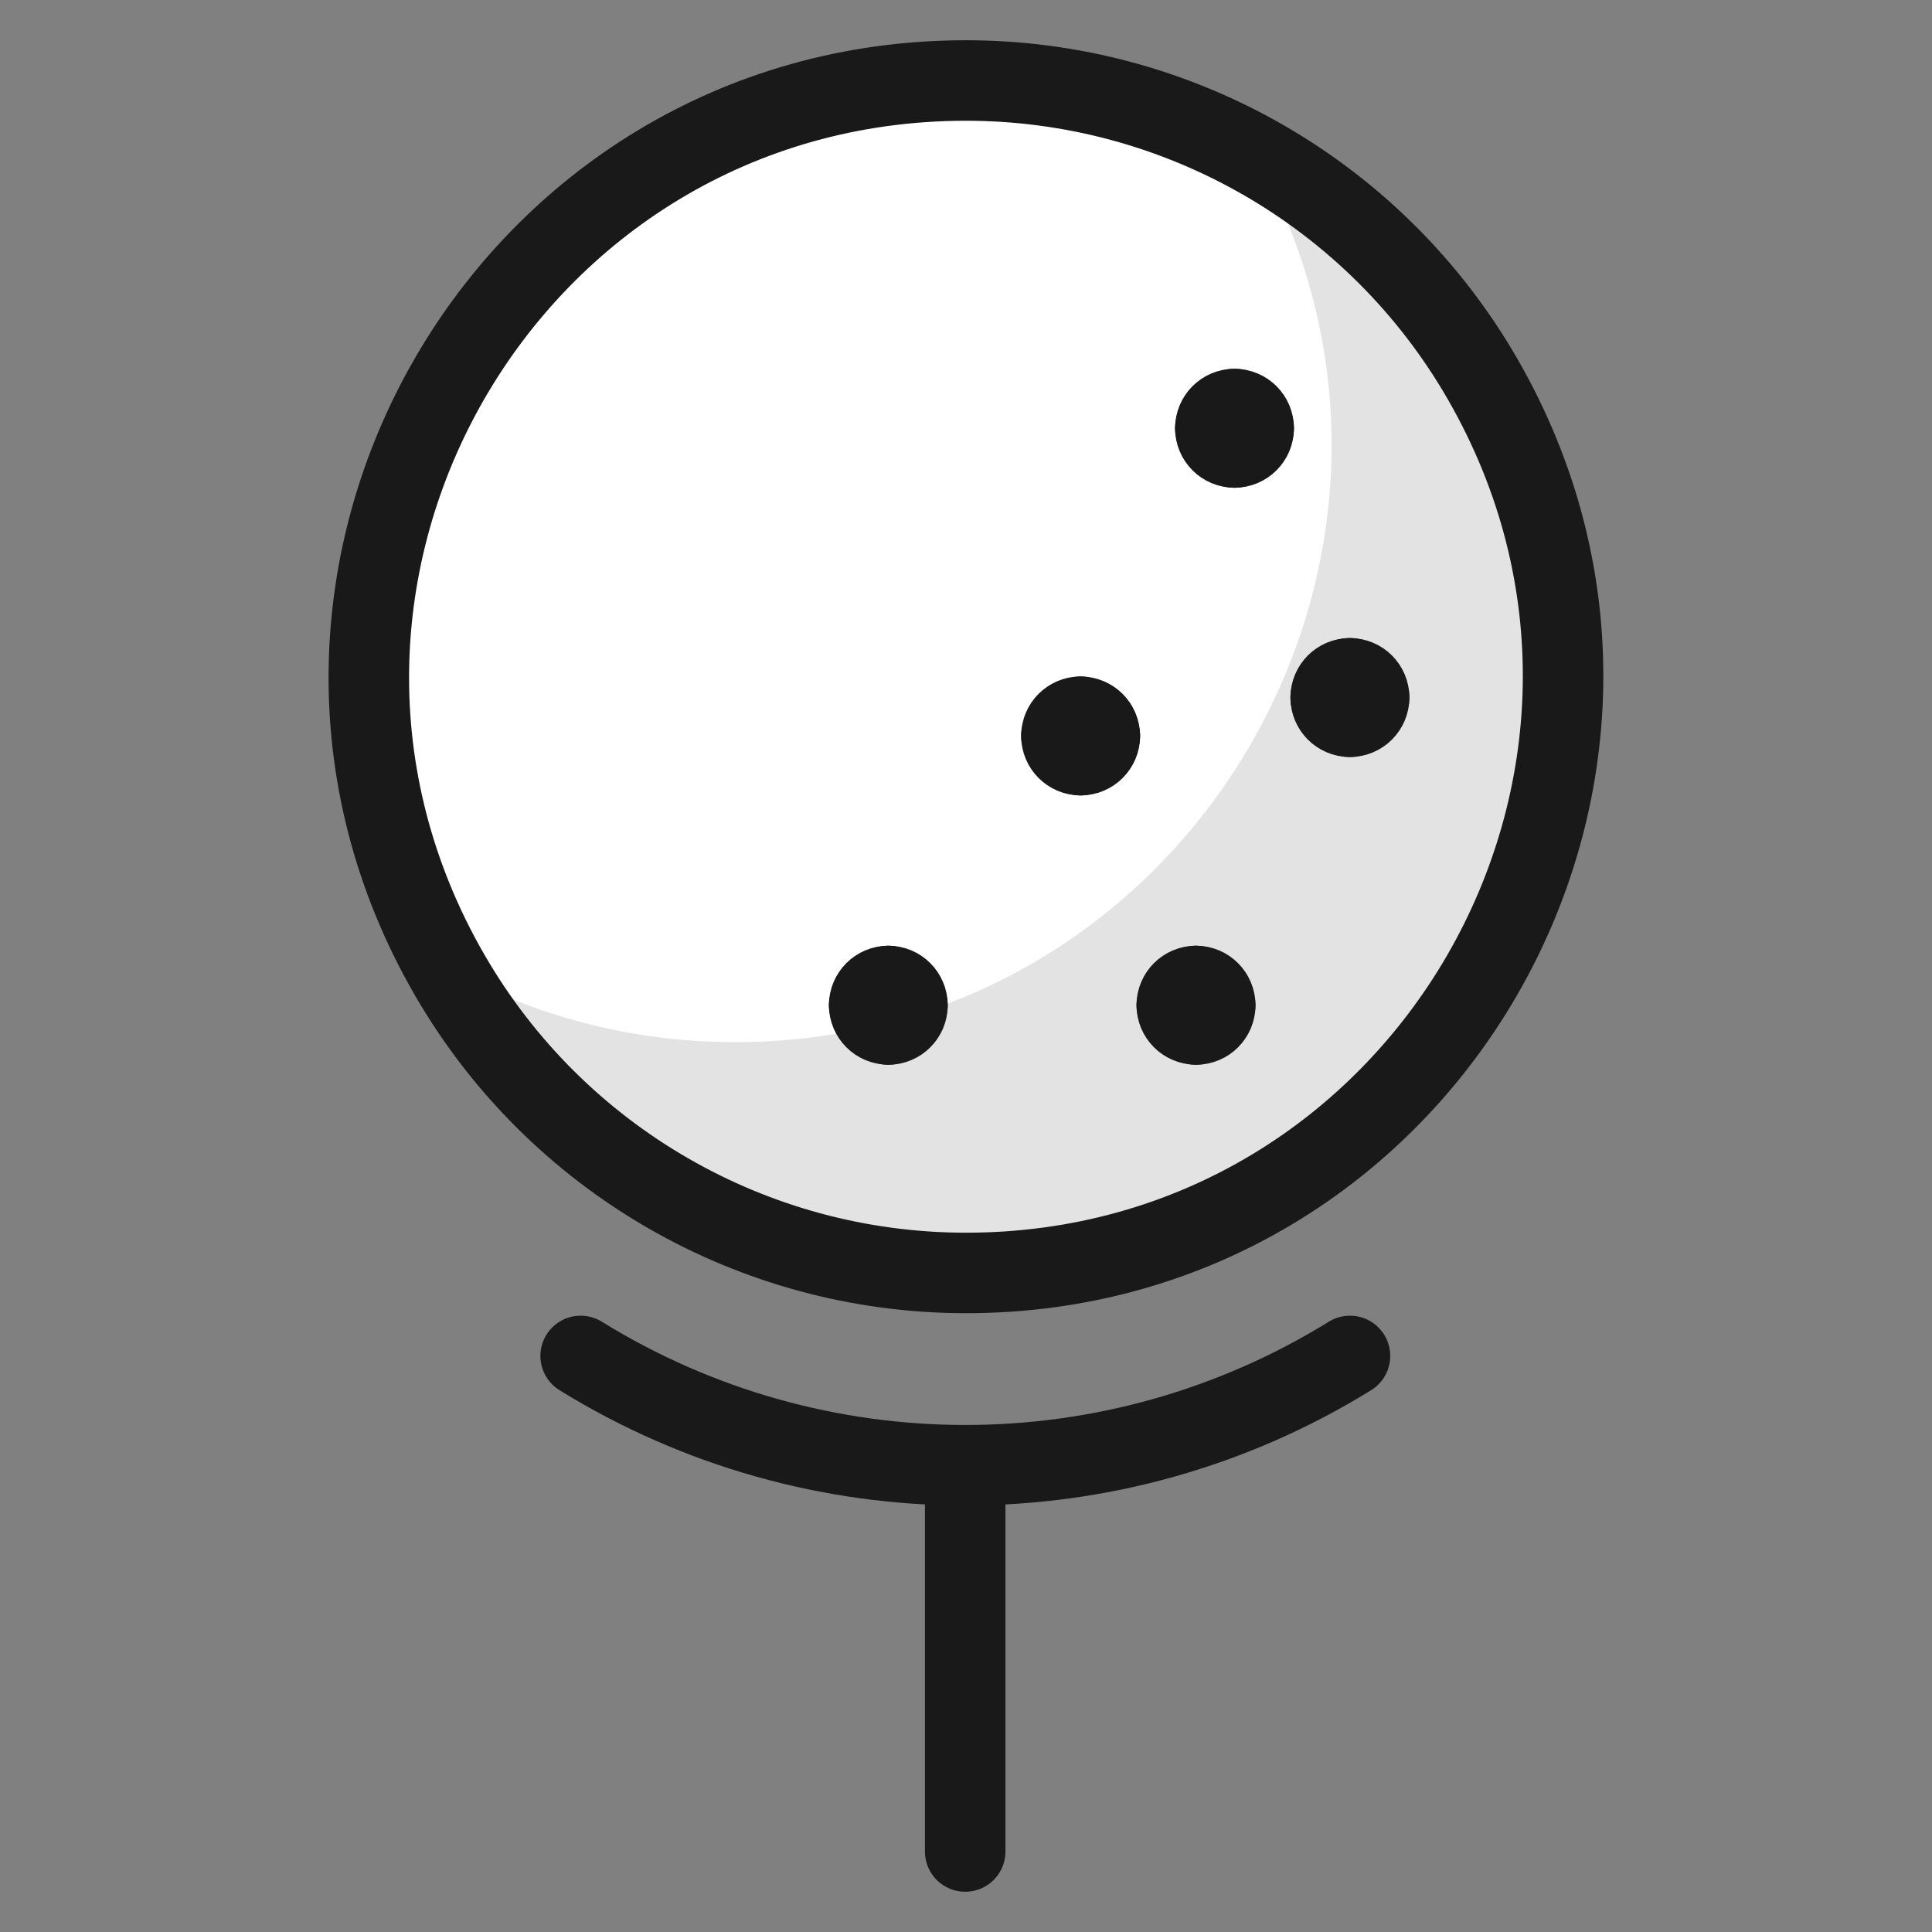<svg xmlns="http://www.w3.org/2000/svg" fill="none" viewBox="0 0 24 24" id="Golf-Ball--Streamline-Ultimate"><rect x="0" y="0" width="24" height="24" fill="#808080" stroke="none"/><desc>Golf Ball Streamline Icon: https://streamlinehq.com</desc><path fill="#fff" d="M11.991 15.813c5.702 0.007 9.272 -6.161 6.427 -11.103C17.095 2.412 14.643 0.997 11.991 1c-5.702 0.007 -9.258 6.183 -6.402 11.117 1.323 2.285 3.762 3.693 6.402 3.696Z" stroke-width="1"></path><path fill="#e3e3e3" d="M15.595 1.935c2.774 4.982 -0.886 11.099 -6.587 11.01 -1.222 -0.019 -2.42 -0.34 -3.488 -0.934 2.776 4.98 9.902 5.088 12.827 0.194 2.144 -3.587 0.898 -8.236 -2.752 -10.27Z" stroke-width="1"></path><path stroke="#191919" stroke-linecap="round" stroke-linejoin="round" d="M11.991 15.813c5.702 0.007 9.272 -6.161 6.427 -11.103C17.095 2.412 14.643 0.997 11.991 1c-5.702 0.007 -9.258 6.183 -6.402 11.117 1.323 2.285 3.762 3.693 6.402 3.696Z" stroke-width="1"></path><path stroke="#191919" stroke-linecap="round" stroke-linejoin="round" d="M16.77 16.844c-2.928 1.81 -6.628 1.81 -9.557 0" stroke-width="1"></path><path stroke="#191919" stroke-linecap="round" stroke-linejoin="round" d="M11.99 18.202V23" stroke-width="1"></path><path stroke="#191919" stroke-linecap="round" stroke-linejoin="round" d="M15.335 5.081c0.132 0 0.239 0.107 0.239 0.239" stroke-width="1"></path><path stroke="#191919" stroke-linecap="round" stroke-linejoin="round" d="M15.097 5.32c0 -0.132 0.107 -0.239 0.239 -0.239" stroke-width="1"></path><path stroke="#191919" stroke-linecap="round" stroke-linejoin="round" d="M15.336 5.559c-0.132 0 -0.239 -0.107 -0.239 -0.239" stroke-width="1"></path><path stroke="#191919" stroke-linecap="round" stroke-linejoin="round" d="M15.574 5.32c0 0.132 -0.107 0.239 -0.239 0.239" stroke-width="1"></path><path stroke="#191919" stroke-linecap="round" stroke-linejoin="round" d="M16.769 8.426c0.132 0 0.239 0.107 0.239 0.239" stroke-width="1"></path><path stroke="#191919" stroke-linecap="round" stroke-linejoin="round" d="M16.53 8.665c0 -0.132 0.107 -0.239 0.239 -0.239" stroke-width="1"></path><path stroke="#191919" stroke-linecap="round" stroke-linejoin="round" d="M16.769 8.904c-0.132 0 -0.239 -0.107 -0.239 -0.239" stroke-width="1"></path><path stroke="#191919" stroke-linecap="round" stroke-linejoin="round" d="M17.008 8.665c0 0.132 -0.107 0.239 -0.239 0.239" stroke-width="1"></path><path stroke="#191919" stroke-linecap="round" stroke-linejoin="round" d="M13.424 8.904c0.132 0 0.239 0.107 0.239 0.239" stroke-width="1"></path><path stroke="#191919" stroke-linecap="round" stroke-linejoin="round" d="M13.185 9.142c0 -0.132 0.107 -0.239 0.239 -0.239" stroke-width="1"></path><path stroke="#191919" stroke-linecap="round" stroke-linejoin="round" d="M13.424 9.381c-0.132 0 -0.239 -0.107 -0.239 -0.239" stroke-width="1"></path><path stroke="#191919" stroke-linecap="round" stroke-linejoin="round" d="M13.663 9.142c0 0.132 -0.107 0.239 -0.239 0.239" stroke-width="1"></path><path stroke="#191919" stroke-linecap="round" stroke-linejoin="round" d="M14.857 12.248c0.132 0 0.239 0.107 0.239 0.239" stroke-width="1"></path><path stroke="#191919" stroke-linecap="round" stroke-linejoin="round" d="M14.618 12.487c0 -0.132 0.107 -0.239 0.239 -0.239" stroke-width="1"></path><path stroke="#191919" stroke-linecap="round" stroke-linejoin="round" d="M14.857 12.726c-0.132 0 -0.239 -0.107 -0.239 -0.239" stroke-width="1"></path><path stroke="#191919" stroke-linecap="round" stroke-linejoin="round" d="M15.096 12.488c0 0.132 -0.107 0.239 -0.239 0.239" stroke-width="1"></path><path stroke="#191919" stroke-linecap="round" stroke-linejoin="round" d="M11.034 12.248c0.132 0 0.239 0.107 0.239 0.239" stroke-width="1"></path><path stroke="#191919" stroke-linecap="round" stroke-linejoin="round" d="M10.797 12.487c0 -0.132 0.107 -0.239 0.239 -0.239" stroke-width="1"></path><path stroke="#191919" stroke-linecap="round" stroke-linejoin="round" d="M11.036 12.726c-0.132 0 -0.239 -0.107 -0.239 -0.239" stroke-width="1"></path><path stroke="#191919" stroke-linecap="round" stroke-linejoin="round" d="M11.273 12.488c0 0.132 -0.107 0.239 -0.239 0.239" stroke-width="1"></path></svg>